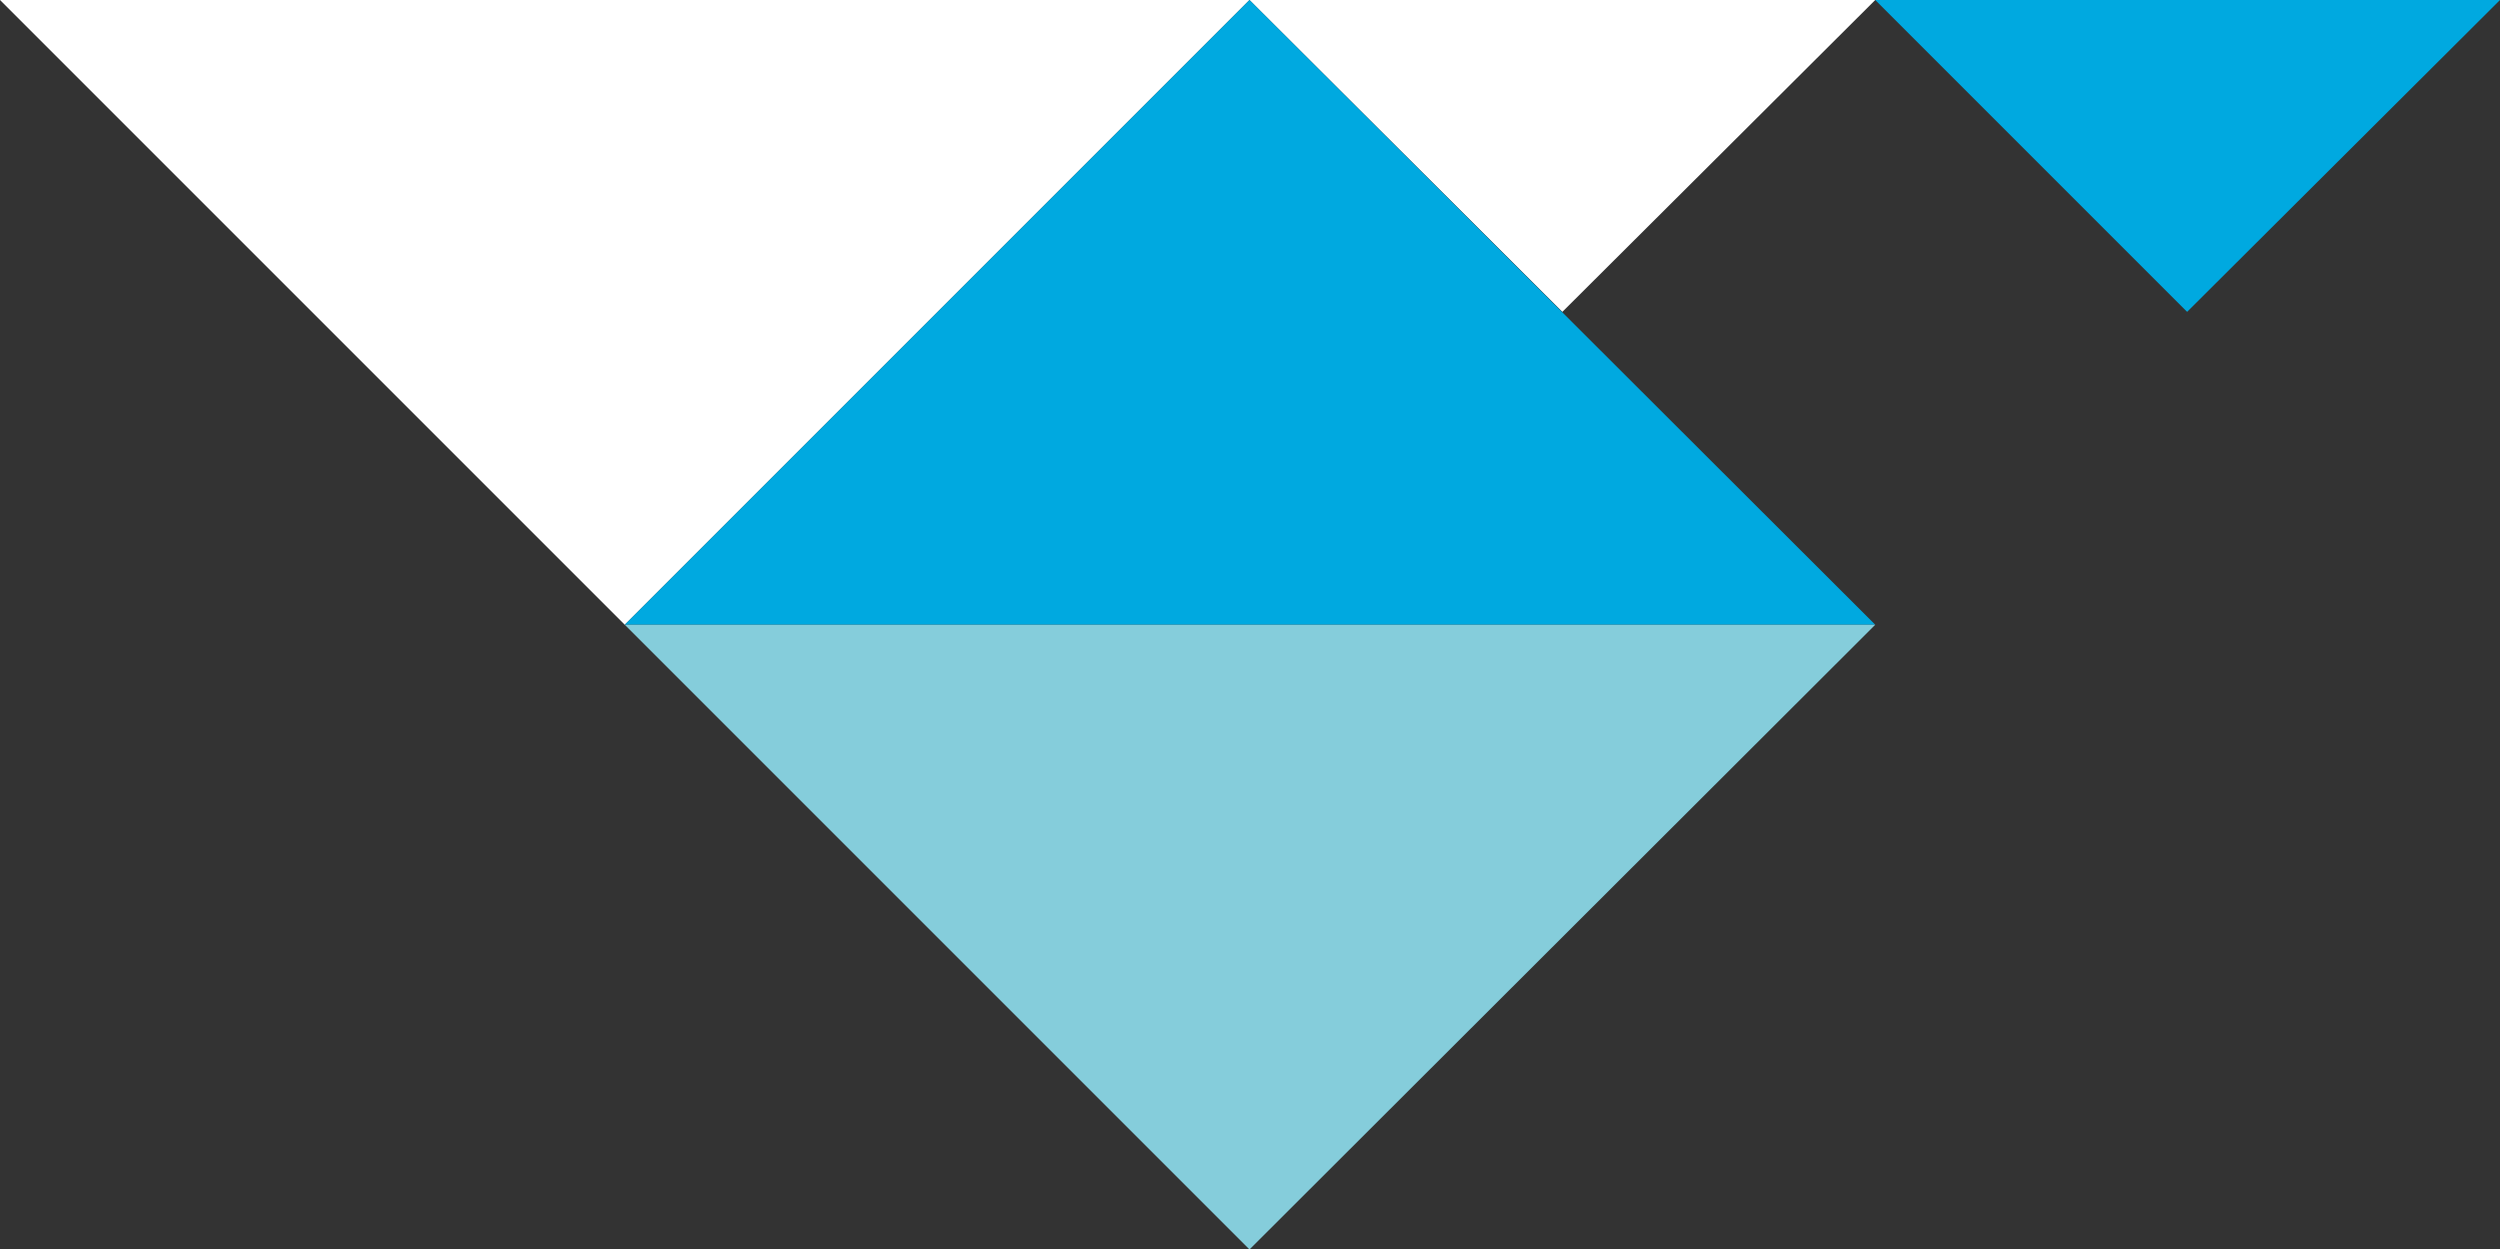<?xml version="1.0" encoding="utf-8"?>
<!-- Generator: Adobe Illustrator 27.3.1, SVG Export Plug-In . SVG Version: 6.00 Build 0)  -->
<svg version="1.1" id="_x3C_Layer_x3E_" xmlns="http://www.w3.org/2000/svg" xmlns:xlink="http://www.w3.org/1999/xlink" x="0px"
	 y="0px" viewBox="0 0 242.9 121.4" style="enable-background:new 0 0 242.9 121.4;" xml:space="preserve">
<rect x="0" y="0" width="242.9" height="121.4" fill="#333333" stroke="none"/>
<style type="text/css">
	.st0{fill:#FFFFFF;}
	.st1{fill:#00A9E0;}
	.st2{fill:#85CDDB;}
</style>
<g>
	<polygon class="st0" points="151.8,30.3 121.4,0 182.2,0 	"/>
	<polygon class="st0" points="60.7,60.7 0,0 121.4,0 	"/>
	<polygon class="st1" points="121.4,0 60.7,60.7 182.2,60.7 	"/>
	<polygon class="st2" points="121.4,121.4 60.7,60.7 182.2,60.7 	"/>
	<polygon class="st1" points="212.5,30.3 182.2,0 242.9,0 	"/>
</g>
</svg>
